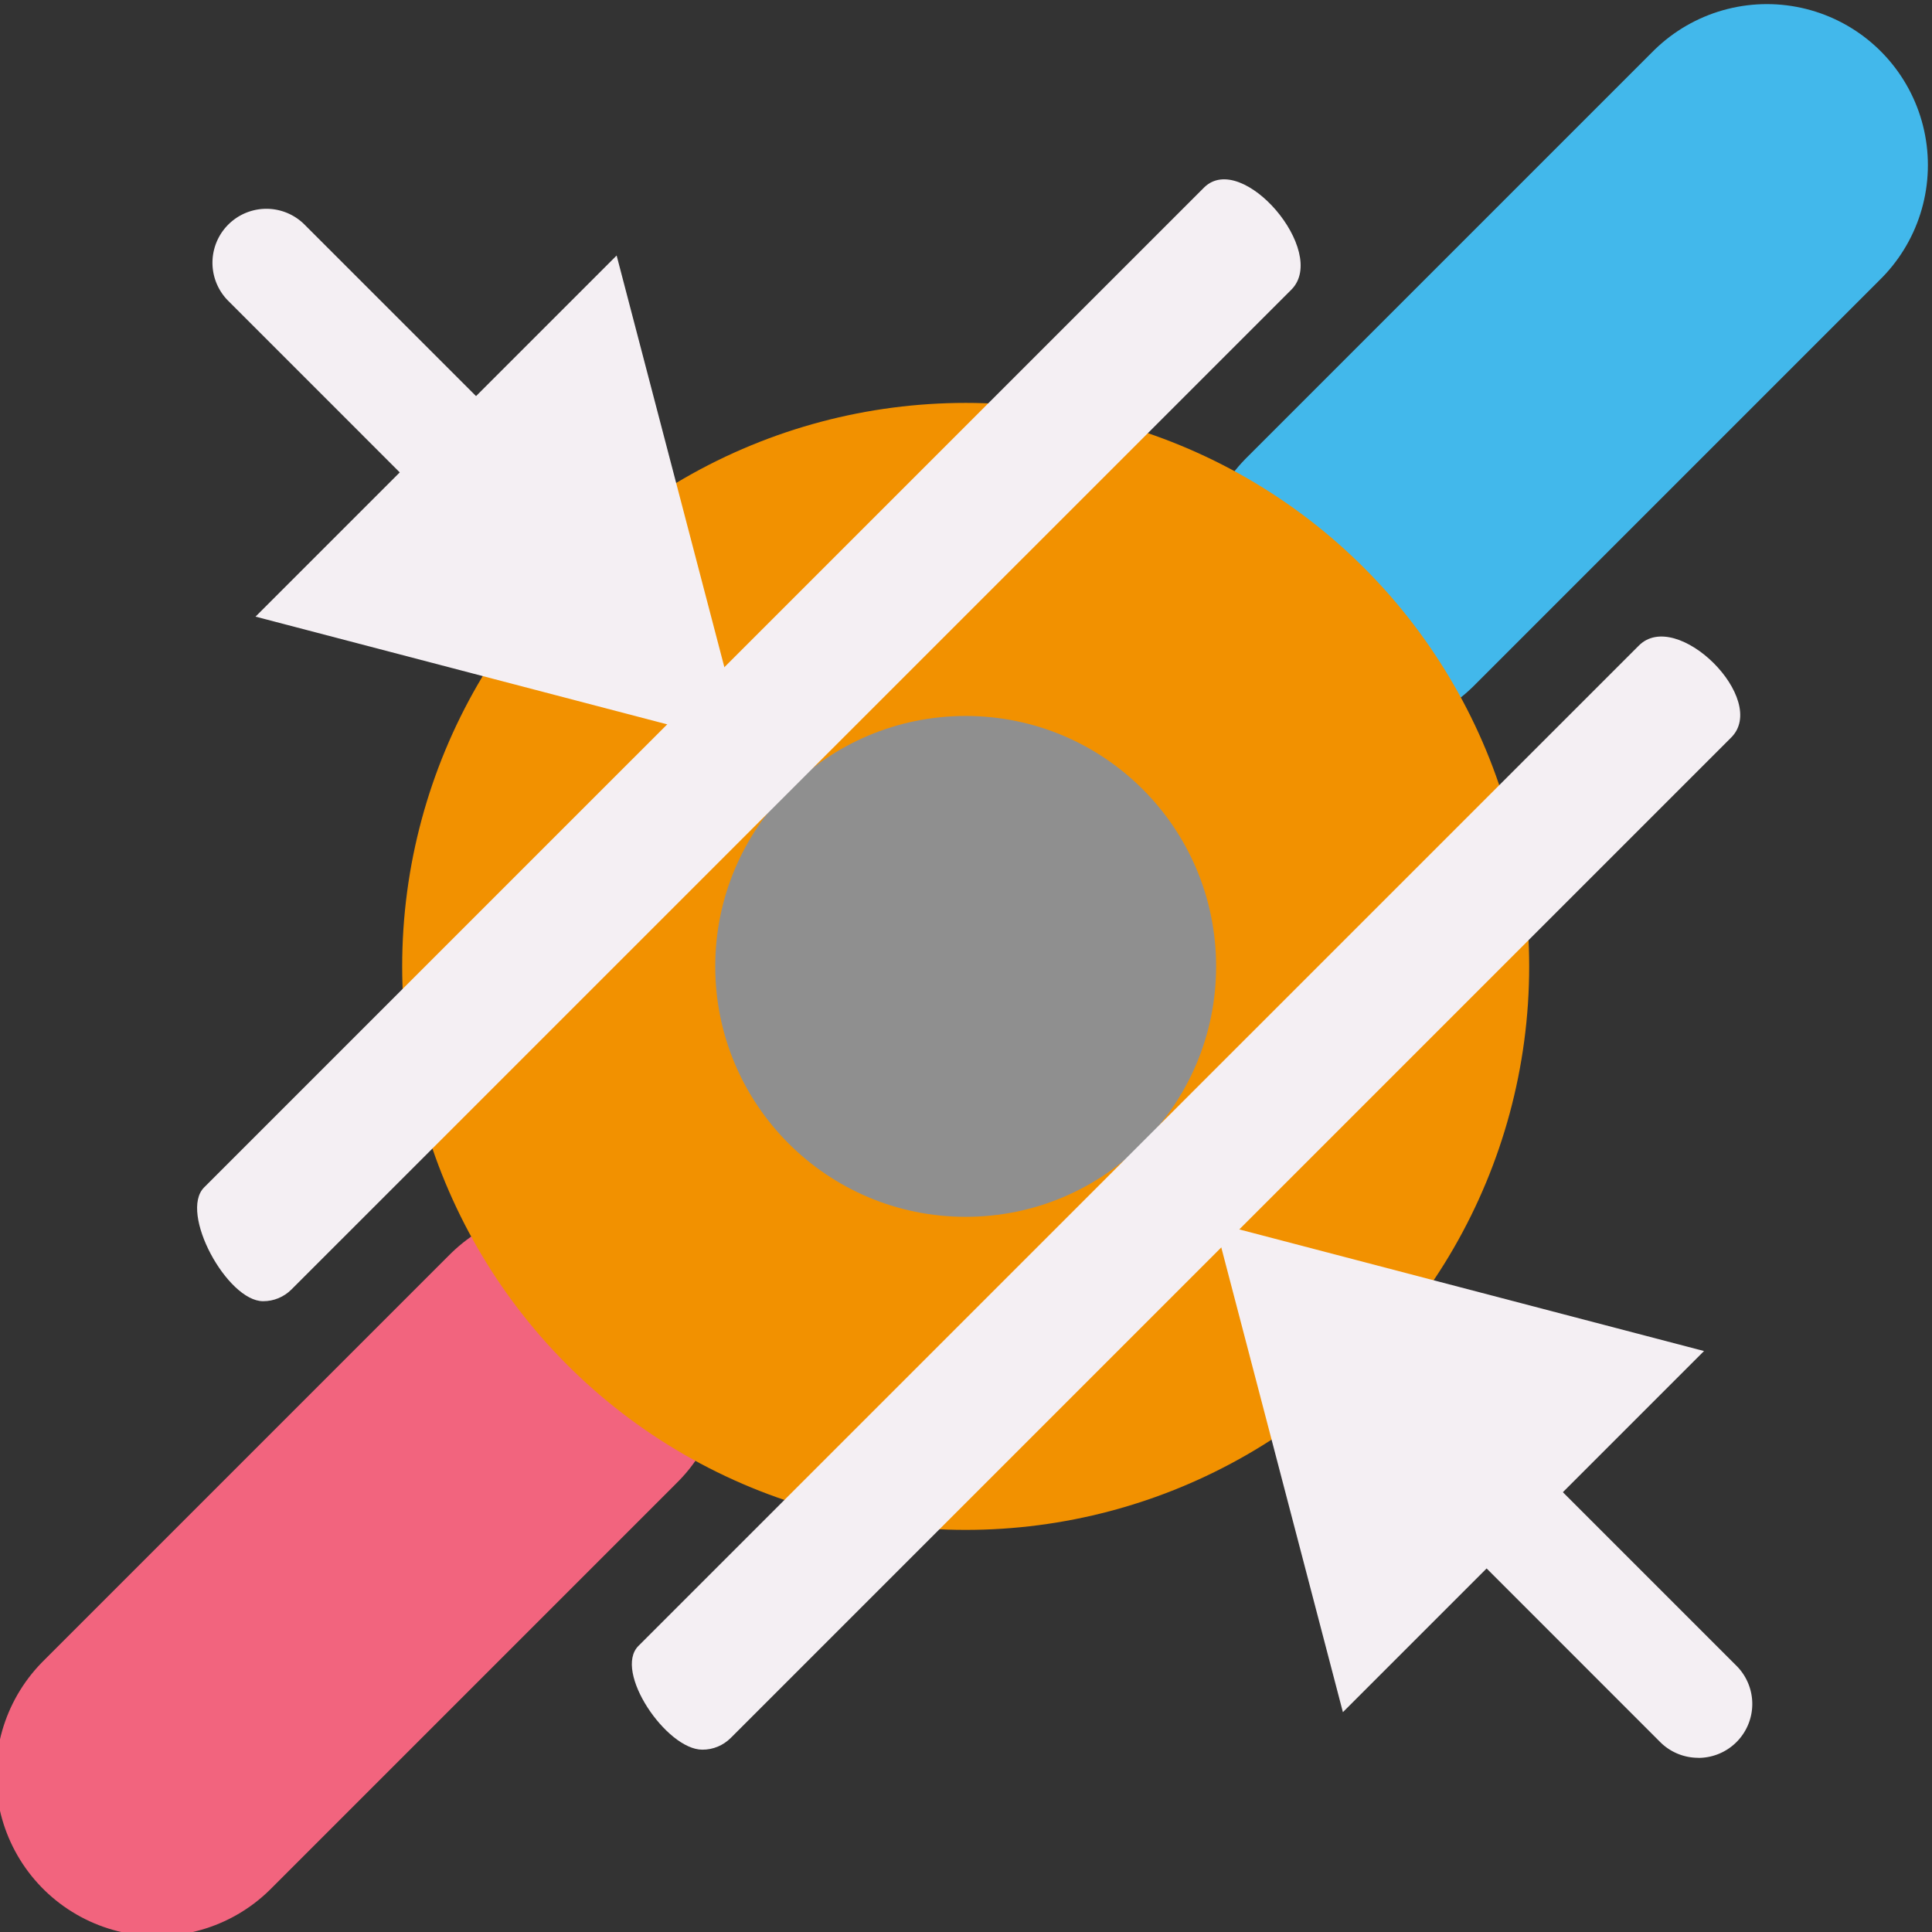 <?xml version="1.0" encoding="UTF-8" standalone="no"?>
<svg
   xmlns:dc="http://purl.org/dc/elements/1.1/"
   xmlns:cc="http://creativecommons.org/ns#"
   xmlns:rdf="http://www.w3.org/1999/02/22-rdf-syntax-ns#"
   xmlns:svg="http://www.w3.org/2000/svg"
   xmlns="http://www.w3.org/2000/svg"
   xmlns:sodipodi="http://sodipodi.sourceforge.net/DTD/sodipodi-0.dtd"
   xmlns:inkscape="http://www.inkscape.org/namespaces/inkscape"
   id="Слой_1"
   data-name="Слой 1"
   viewBox="0 0 24 24"
   version="1.1"
   sodipodi:docname="via_hole_diameter.svg"
   inkscape:version="1.0.1 (3bc2e813f5, 2020-09-07)">
  <rect x="0" y="0" width="24" height="24" fill="#333333" stroke="none"/>
  <sodipodi:namedview
     pagecolor="#ffffff"
     bordercolor="#666666"
     borderopacity="1"
     objecttolerance="10"
     gridtolerance="10"
     guidetolerance="10"
     inkscape:pageopacity="0"
     inkscape:pageshadow="2"
     inkscape:window-width="2470"
     inkscape:window-height="1754"
     id="namedview30"
     showgrid="true"
     inkscape:zoom="27.961538"
     inkscape:cx="2.8144628"
     inkscape:cy="17.070627"
     inkscape:window-x="0"
     inkscape:window-y="37"
     inkscape:window-maximized="0"
     inkscape:document-rotation="0"
     inkscape:current-layer="Слой_1">
    <inkscape:grid
       type="xygrid"
       id="grid_kicad"
       spacingx="0.5"
       spacingy="0.5"
       color="#9999ff"
       opacity="0.13"
       empspacing="2" />
  </sodipodi:namedview>
  <defs
     id="defs27569">
    <style
       id="style27567">.cls-1,.cls-2,.cls-5{fill:none;stroke-linecap:round;stroke-linejoin:round;}.cls-1{stroke:#f2647e;}.cls-1,.cls-2{stroke-width:2px;}.cls-2{stroke:#42B8EB;}.cls-3{fill:#f29100;}.cls-4{fill:#8f8f8f;}.cls-5{stroke:#F4EFF3;}.cls-6{fill:#F4EFF3;}</style>
  </defs>
  <title
     id="title27571">via_hole_diameter</title>
  <path
     id="line27479"
     style="fill:none;stroke:#f2647e;stroke-width:4;stroke-linecap:round;stroke-linejoin:round;stroke-miterlimit:4;stroke-dasharray:none"
     d="M 7,17 1.95,22.05"
     sodipodi:nodetypes="cc" />
  <path
     id="line27481"
     style="fill:none;stroke:#42B8EB;stroke-width:4;stroke-linecap:round;stroke-linejoin:round;stroke-miterlimit:4;stroke-dasharray:none"
     d="m 16.899,7.101 5.05,-5.05"
     sodipodi:nodetypes="cc" />
  <circle
     class="cls-3"
     cx="11.996"
     cy="12.005"
     r="7"
     id="circle27577" />
  <circle
     class="cls-4"
     cx="11.996"
     cy="12.005"
     r="3.111"
     id="circle27579" />
  <path
     class="cls-5"
     d="m 3.268,16.164 c -0.445,-6e-6 -1.047,-1.099 -0.732,-1.414 L 14.96,2.327 c 0.471,-0.459 1.545,0.796 1.085,1.268 L 3.621,16.018 c -0.094,0.094 -0.221,0.147 -0.354,0.146 z"
     id="path27505"
     sodipodi:nodetypes="cccccc"
     style="fill:#F4EFF3;stroke:none;stroke-width:1;stroke-linecap:round;stroke-linejoin:round;stroke-miterlimit:4;stroke-dasharray:none" />
  <path
     class="cls-5"
     d="M 8.724,21.735 C 8.279,21.735 7.616,20.761 7.931,20.446 L 20.355,8.023 c 0.471,-0.483 1.631,0.671 1.147,1.142 L 9.078,21.589 c -0.094,0.094 -0.221,0.147 -0.353,0.146 z"
     id="path27507"
     sodipodi:nodetypes="cccccc"
     style="fill:#F4EFF3;stroke:none;stroke-width:1;stroke-linecap:round;stroke-linejoin:round;stroke-miterlimit:4;stroke-dasharray:none" />
  <polygon
     class="cls-5"
     points="13.984,16.082 11.178,11.222 16.038,14.028 "
     id="polygon27511"
     transform="matrix(1.592,-0.592,-0.592,1.592,3.94,3.945)"
     style="fill:#F4EFF3;stroke:none;stroke-width:0.677;stroke-linecap:round;stroke-linejoin:round;stroke-miterlimit:4;stroke-dasharray:none" />
  <path
     class="cls-5"
     d="M 7.25,7.876 A 0.668,0.668 0 0 1 6.776,7.679 L 2.832,3.734 A 0.67,0.67 0 0 1 3.78,2.787 L 7.725,6.732 A 0.67,0.67 0 0 1 7.25,7.876 Z"
     id="path27513"
     style="fill:#F4EFF3;stroke:none;stroke-width:1;stroke-linecap:round;stroke-linejoin:round;stroke-miterlimit:4;stroke-dasharray:none" />
  <polygon
     class="cls-5"
     points="11.178,11.222 16.038,14.028 13.984,16.082 "
     id="polygon858"
     transform="matrix(-1.592,0.592,0.592,-1.592,20.402,20.498)"
     style="fill:#F4EFF3;stroke:none;stroke-width:0.677;stroke-linecap:round;stroke-linejoin:round;stroke-miterlimit:4;stroke-dasharray:none" />
  <path
     class="cls-5"
     d="m 21.097,21.836 a 0.668,0.668 0 0 1 -0.474,-0.196 l -3.944,-3.945 a 0.67,0.67 0 0 1 0.947,-0.947 l 3.945,3.945 a 0.67,0.67 0 0 1 -0.474,1.144 z"
     id="path860"
     style="fill:#F4EFF3;stroke:none;stroke-width:1;stroke-linecap:round;stroke-linejoin:round;stroke-miterlimit:4;stroke-dasharray:none" />
</svg>
